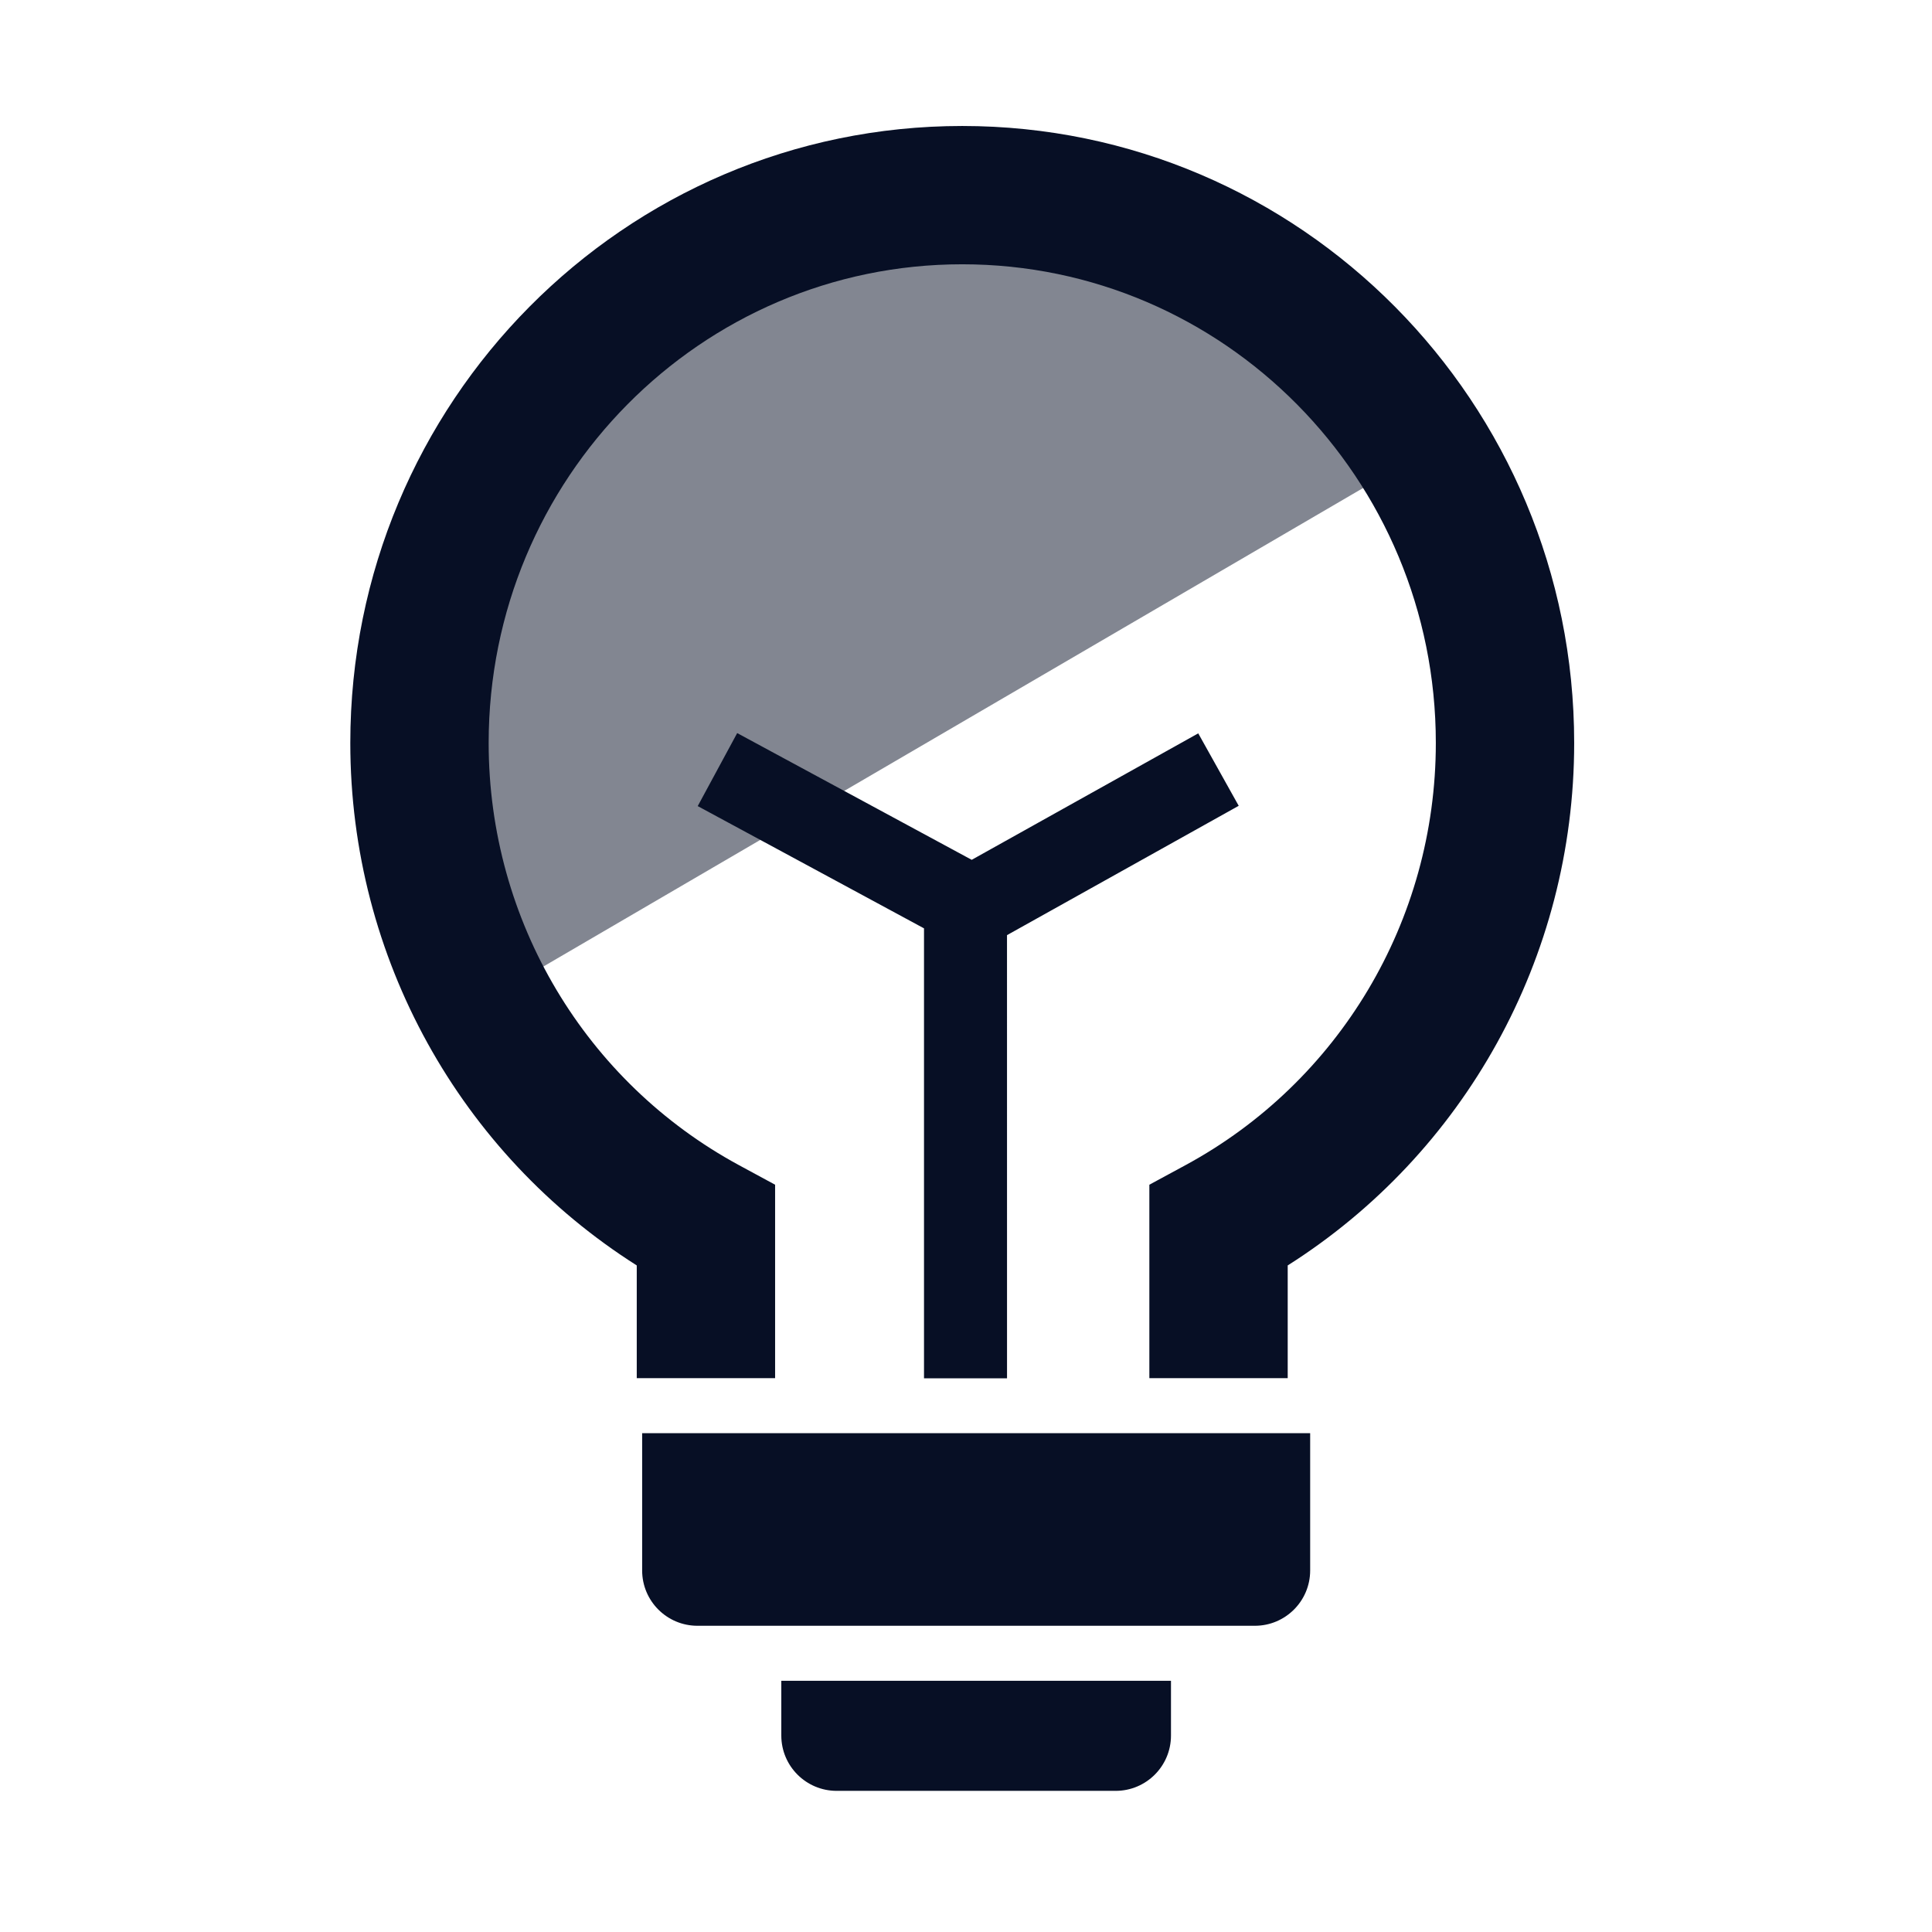 <svg width="72" height="72" viewBox="0 0 72 72" fill="none" xmlns="http://www.w3.org/2000/svg">
<path opacity="0.5" fill-rule="evenodd" clip-rule="evenodd" d="M35.688 9.322C42.19 9.322 47.886 12.813 51.044 18.044L19.9 36.224C18.502 33.636 17.707 30.668 17.707 27.512C17.707 17.466 25.757 9.322 35.688 9.322Z" fill="#070F25"/>
<path fill-rule="evenodd" clip-rule="evenodd" d="M43.639 62.639V64.679C43.639 65.817 42.716 66.74 41.577 66.74H31.18C30.041 66.74 29.117 65.817 29.117 64.679V62.639H43.639ZM48.826 53.411V58.527C48.826 59.665 47.903 60.588 46.764 60.588H25.993C24.854 60.588 23.931 59.665 23.931 58.527V53.411H48.826ZM27.473 27.32L36.213 32.043L44.655 27.33L46.163 30.03L37.528 34.85L37.529 51.365H34.435L34.435 34.597L26.002 30.041L27.473 27.32ZM35.86 4.695C48.46 4.695 58.665 14.994 58.665 27.687C58.665 35.707 54.554 42.999 47.989 47.159V51.36H42.833V44.151L44.183 43.42C49.878 40.334 53.509 34.338 53.509 27.687C53.509 17.83 45.602 9.849 35.86 9.849C26.118 9.849 18.211 17.83 18.211 27.687C18.211 34.338 21.842 40.334 27.536 43.42L28.886 44.151V51.36H23.73V47.159C17.166 42.999 13.055 35.707 13.055 27.687C13.055 14.994 23.259 4.695 35.86 4.695Z" fill="#070F25"/>
</svg>
